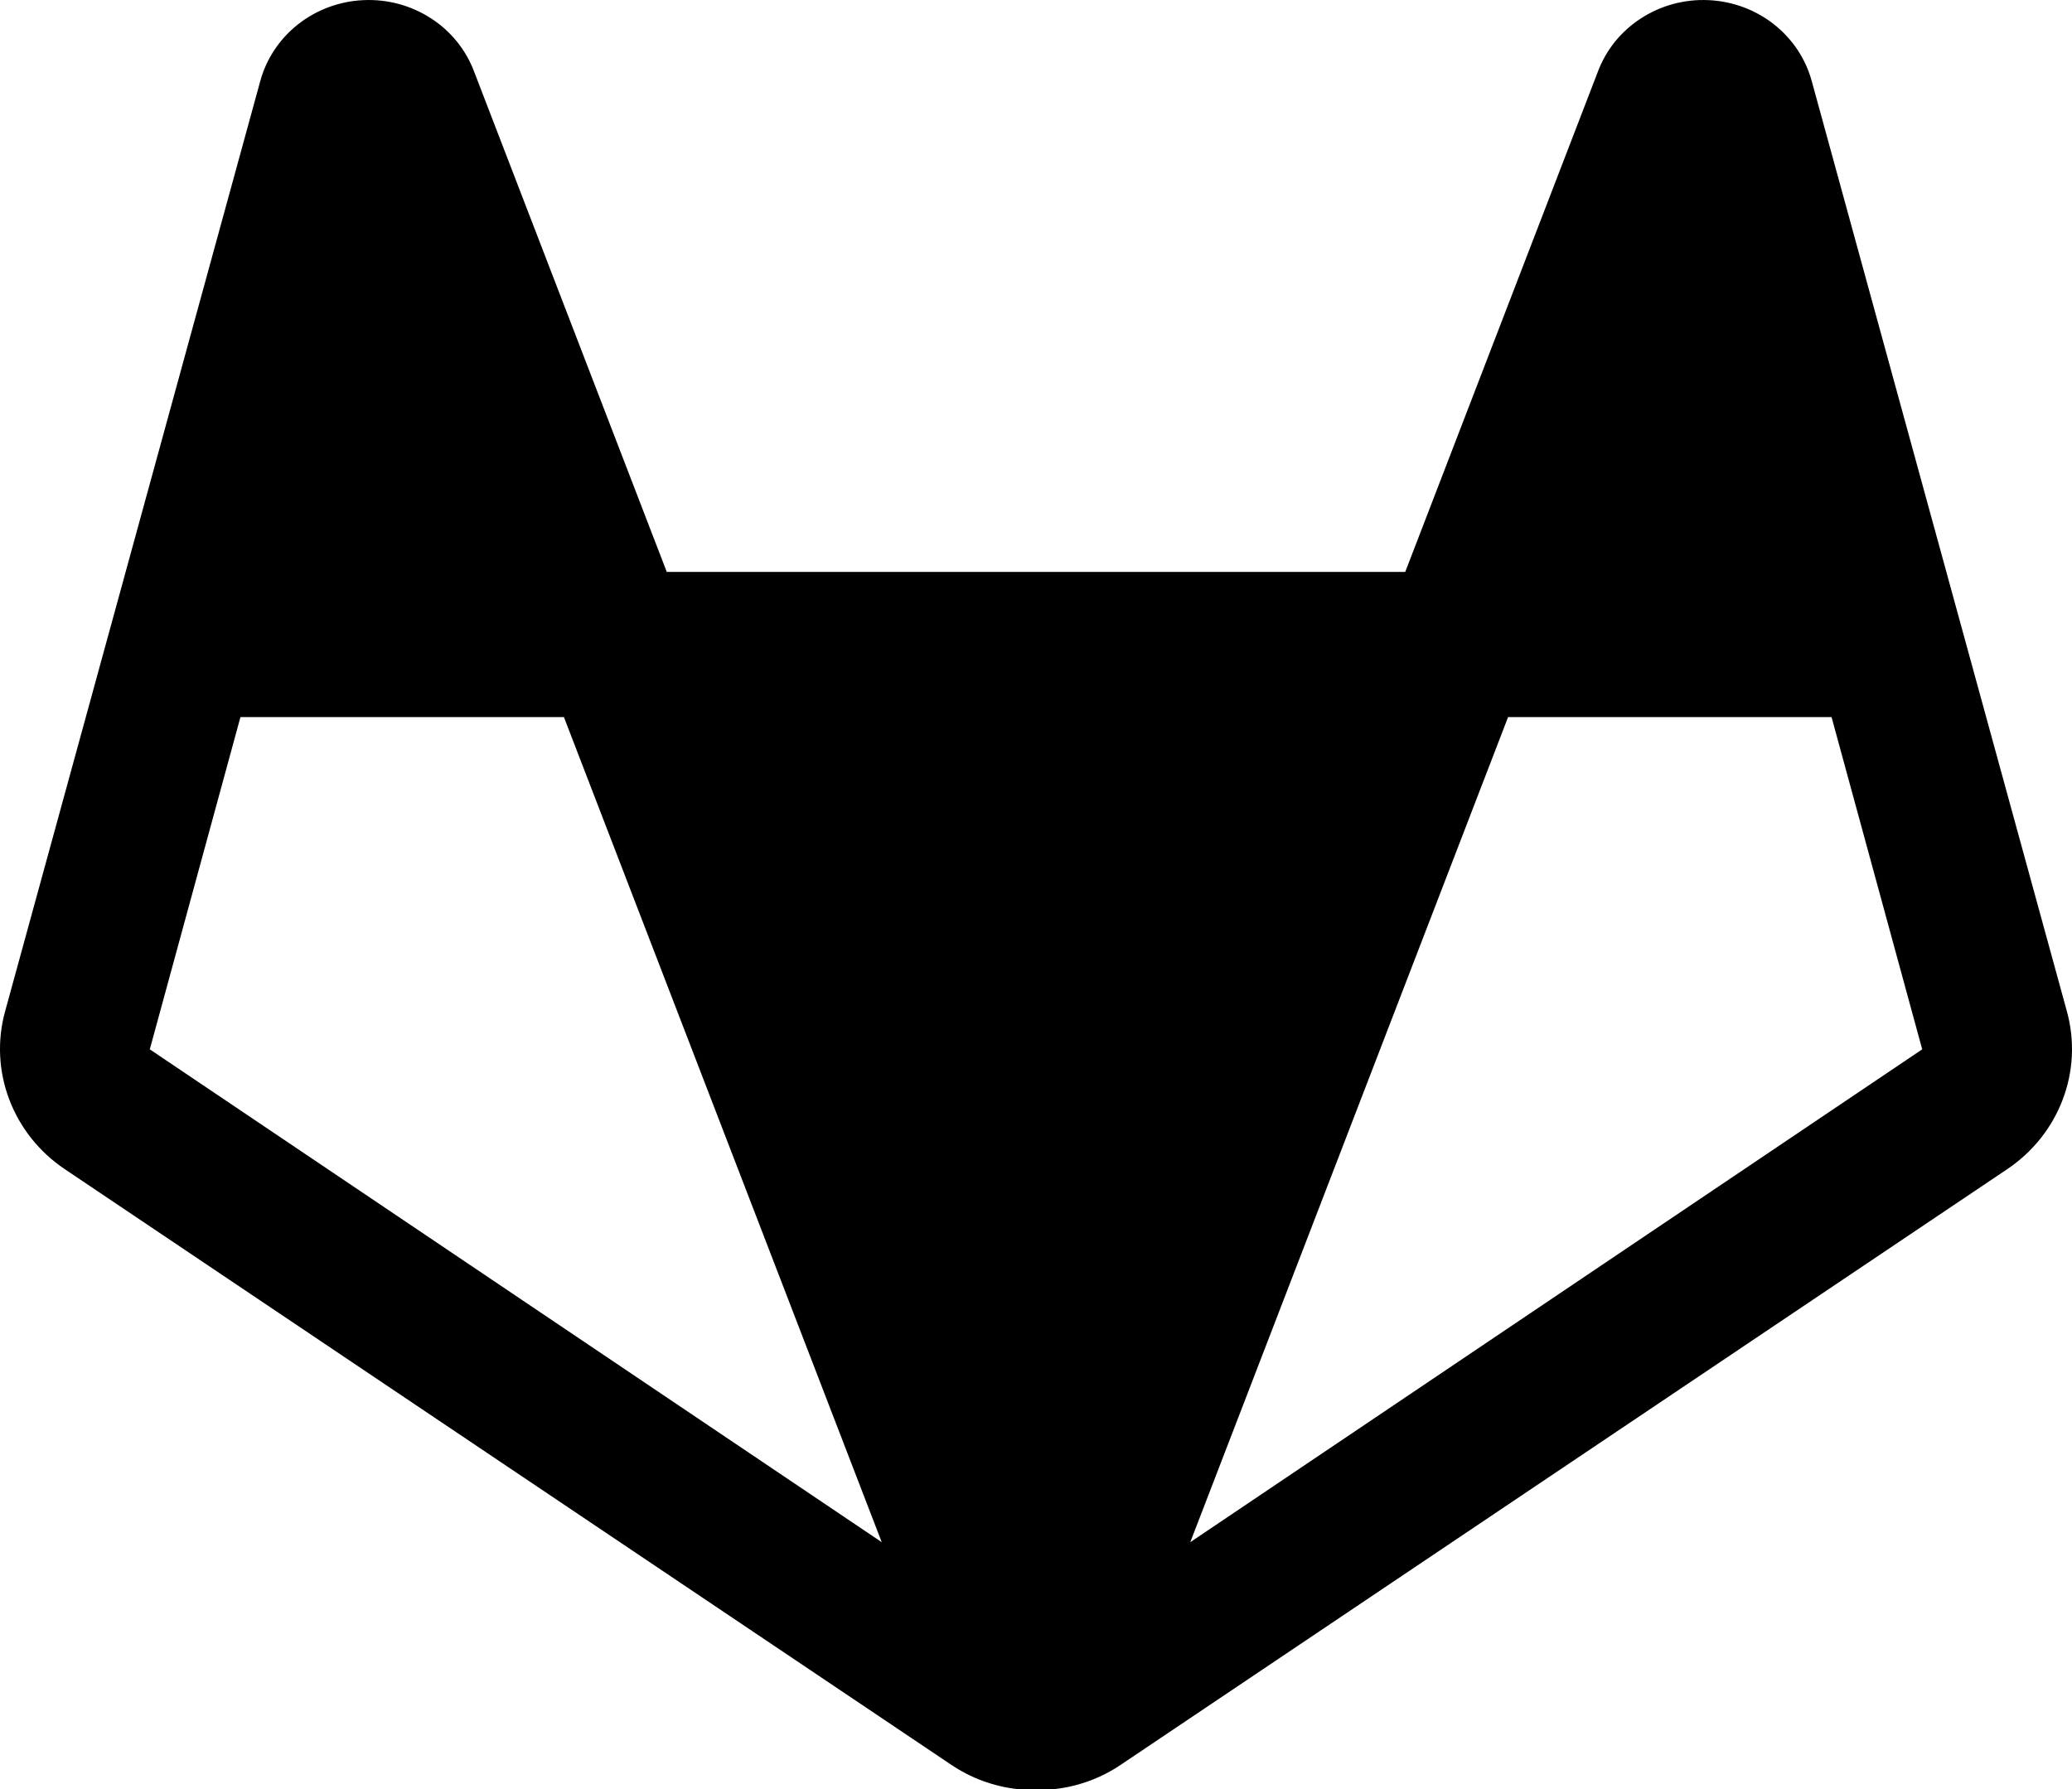 <svg width="44" height="38" viewBox="0 0 44 38" fill="none" xmlns="http://www.w3.org/2000/svg">
<path d="M43.896 21.497L38.477 1.736C38.35 1.258 38.068 0.831 37.674 0.519C37.279 0.207 36.792 0.026 36.284 0.003C35.776 -0.021 35.273 0.114 34.85 0.388C34.426 0.661 34.104 1.06 33.931 1.524L29.841 12.147H14.159L10.069 1.524C9.896 1.06 9.574 0.661 9.15 0.388C8.727 0.114 8.224 -0.021 7.716 0.003C7.208 0.026 6.721 0.207 6.326 0.519C5.932 0.831 5.65 1.258 5.523 1.736L0.104 21.497C-0.062 22.113 -0.029 22.762 0.199 23.359C0.426 23.956 0.836 24.47 1.374 24.832L20.194 37.48C20.612 37.764 21.096 37.943 21.603 38H22.397C22.904 37.943 23.388 37.764 23.806 37.48L42.626 24.832C43.164 24.47 43.574 23.956 43.801 23.359C44.029 22.762 44.062 22.113 43.896 21.497ZM3.181 22.288L5.106 15.231H11.975L18.724 32.756L3.181 22.288ZM25.276 32.756L32.025 15.231H38.894L40.819 22.288L25.276 32.756Z" fill="black"/>
</svg>
